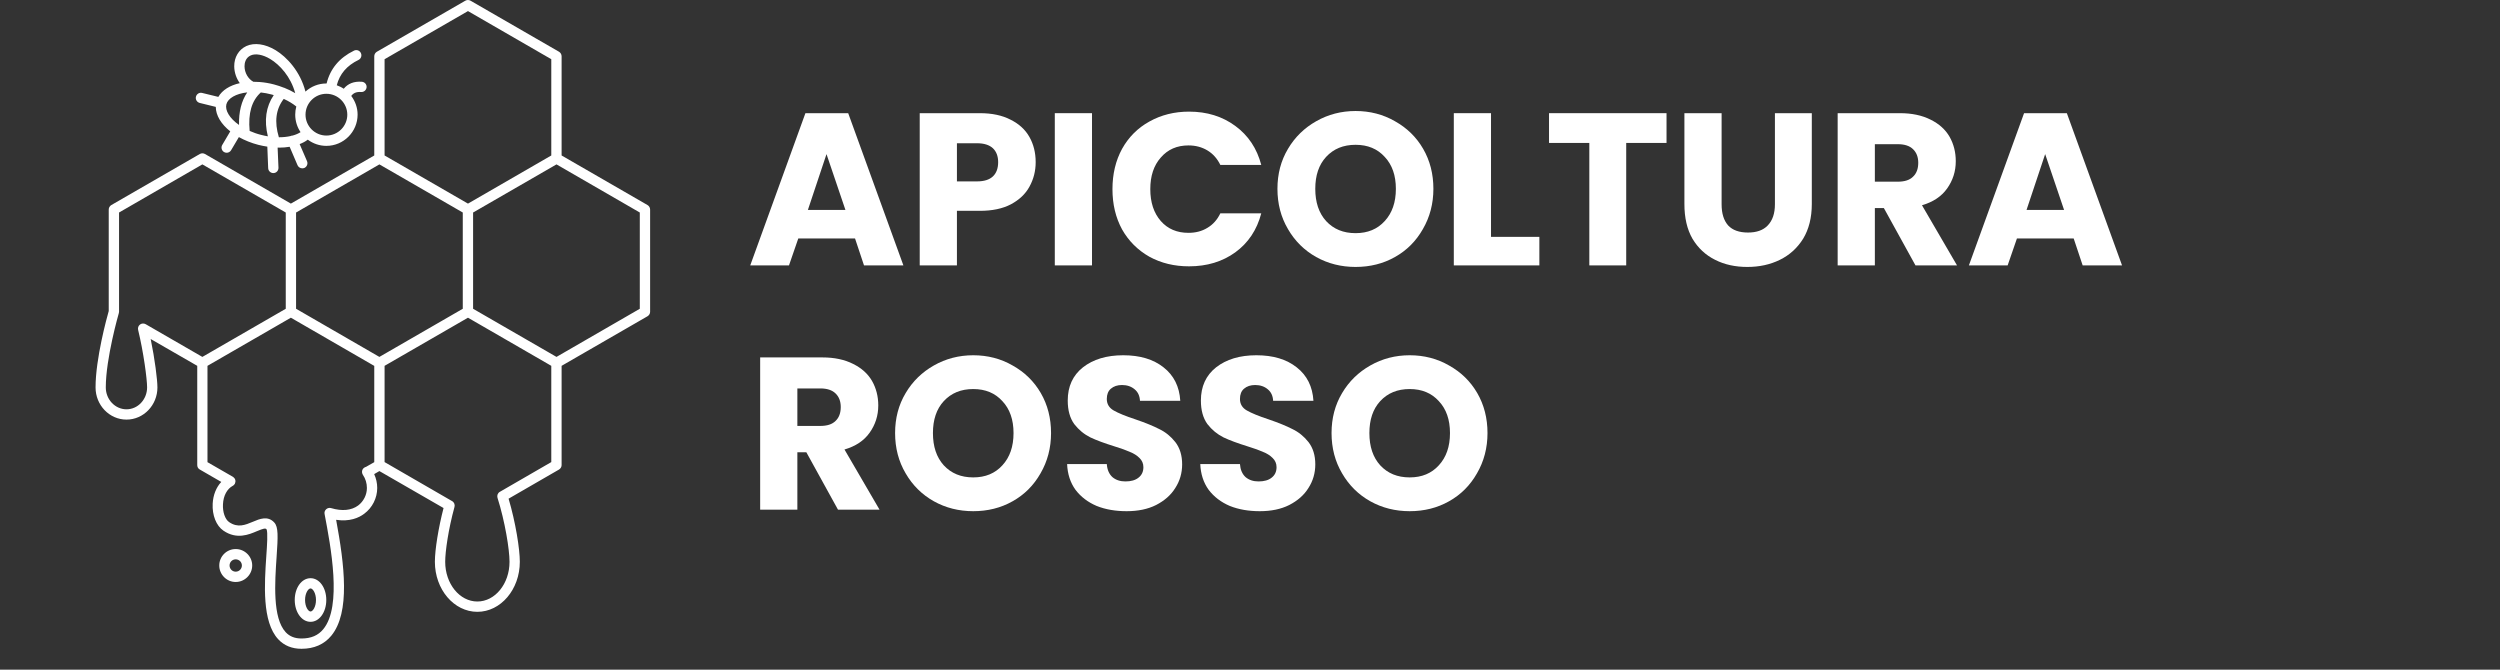 <svg xmlns="http://www.w3.org/2000/svg" xmlns:xlink="http://www.w3.org/1999/xlink" width="168" viewBox="0 0 126 33.75" height="45" preserveAspectRatio="xMidYMid meet"><rect x="0" y="0" width="126" height="33.75" fill="#333333" stroke="none"/><defs><g></g><clipPath id="879cf826e7"><path d="M 4.785 0 L 33 0 L 33 32.758 L 4.785 32.758 Z M 4.785 0 " clip-rule="nonzero"></path></clipPath></defs><g clip-path="url(#879cf826e7)"><path fill="#ffffff" d="M 32.637 10.336 L 28.305 7.836 L 28.305 2.836 C 28.305 2.742 28.254 2.656 28.176 2.609 L 23.715 0.035 C 23.633 -0.012 23.535 -0.012 23.453 0.035 L 18.992 2.609 C 18.914 2.656 18.863 2.742 18.863 2.836 L 18.863 7.836 L 14.66 10.262 L 10.332 7.762 C 10.25 7.715 10.152 7.715 10.07 7.762 L 5.609 10.336 C 5.531 10.383 5.48 10.469 5.48 10.562 L 5.48 15.676 C 5.391 15.988 4.816 18.07 4.816 19.527 C 4.816 20.422 5.516 21.148 6.375 21.148 C 7.234 21.148 7.934 20.422 7.934 19.527 C 7.934 19.148 7.805 18.102 7.594 17.086 L 9.941 18.438 L 9.941 23.441 C 9.941 23.535 9.988 23.621 10.07 23.664 L 11.152 24.289 C 10.898 24.562 10.742 24.945 10.719 25.383 C 10.688 25.965 10.898 26.5 11.262 26.746 C 11.93 27.203 12.543 26.945 12.945 26.773 C 13.289 26.629 13.379 26.613 13.434 26.676 C 13.504 26.812 13.461 27.484 13.422 28.027 C 13.328 29.422 13.199 31.336 14.023 32.219 C 14.32 32.539 14.715 32.699 15.195 32.699 C 15.828 32.699 16.336 32.477 16.695 32.043 C 17.664 30.871 17.359 28.457 16.941 26.199 C 17.621 26.301 18.082 26.102 18.359 25.891 C 18.766 25.59 19.012 25.102 19.012 24.594 C 19.012 24.348 18.957 24.113 18.859 23.895 L 19.121 23.742 L 22.355 25.605 C 22.098 26.594 21.918 27.707 21.918 28.316 C 21.918 29.707 22.879 30.836 24.059 30.836 C 25.238 30.836 26.199 29.707 26.199 28.316 C 26.199 27.672 25.988 26.332 25.633 25.133 L 28.176 23.664 C 28.254 23.617 28.305 23.531 28.305 23.441 L 28.305 18.438 L 32.637 15.938 C 32.715 15.891 32.766 15.805 32.766 15.715 L 32.766 10.562 C 32.766 10.469 32.715 10.383 32.637 10.336 Z M 19.121 8.285 L 23.324 10.711 L 23.324 15.562 L 19.121 17.988 L 14.922 15.562 L 14.922 10.711 Z M 23.586 0.559 L 27.785 2.984 L 27.785 7.836 L 23.586 10.262 L 19.383 7.836 L 19.383 2.984 Z M 7.344 16.34 C 7.254 16.289 7.141 16.293 7.059 16.355 C 6.973 16.418 6.938 16.523 6.961 16.625 C 7.234 17.742 7.414 19.109 7.414 19.523 C 7.414 20.133 6.949 20.629 6.375 20.629 C 5.801 20.629 5.332 20.133 5.332 19.527 C 5.332 18.059 5.98 15.809 5.988 15.785 C 5.996 15.762 6 15.738 6 15.715 L 6 10.711 L 10.199 8.285 L 14.402 10.711 L 14.402 15.562 L 10.199 17.988 Z M 18.051 25.477 C 17.711 25.727 17.238 25.773 16.688 25.609 C 16.602 25.582 16.508 25.605 16.441 25.664 C 16.371 25.727 16.34 25.816 16.359 25.906 C 16.668 27.531 17.25 30.559 16.293 31.711 C 16.035 32.027 15.676 32.18 15.195 32.18 C 14.859 32.18 14.602 32.078 14.402 31.867 C 13.73 31.145 13.852 29.363 13.941 28.062 C 14.012 27.031 14.031 26.566 13.828 26.34 C 13.504 25.977 13.082 26.152 12.746 26.297 C 12.355 26.461 11.988 26.613 11.551 26.316 C 11.344 26.176 11.215 25.805 11.238 25.41 C 11.258 24.984 11.445 24.637 11.734 24.484 C 11.762 24.469 11.785 24.449 11.805 24.426 C 11.809 24.418 11.812 24.414 11.816 24.406 C 11.824 24.398 11.828 24.395 11.836 24.387 C 11.84 24.375 11.84 24.367 11.844 24.355 C 11.852 24.34 11.855 24.324 11.859 24.309 C 11.863 24.293 11.863 24.273 11.867 24.258 C 11.867 24.242 11.863 24.227 11.863 24.211 C 11.859 24.191 11.855 24.176 11.848 24.16 C 11.844 24.152 11.844 24.141 11.84 24.133 C 11.836 24.125 11.828 24.121 11.824 24.117 C 11.816 24.102 11.805 24.09 11.793 24.078 C 11.781 24.066 11.77 24.055 11.754 24.043 C 11.75 24.039 11.746 24.035 11.738 24.031 L 10.457 23.293 L 10.457 18.438 L 14.66 16.012 L 18.863 18.441 L 18.863 23.293 L 18.445 23.531 C 18.414 23.539 18.387 23.551 18.359 23.57 C 18.246 23.645 18.215 23.789 18.277 23.906 C 18.281 23.914 18.281 23.918 18.285 23.926 C 18.285 23.926 18.285 23.926 18.289 23.93 C 18.422 24.125 18.492 24.355 18.492 24.594 C 18.492 24.941 18.324 25.27 18.051 25.477 Z M 25.191 24.789 C 25.086 24.848 25.039 24.973 25.074 25.09 C 25.449 26.273 25.68 27.688 25.68 28.316 C 25.68 29.422 24.953 30.316 24.059 30.316 C 23.164 30.316 22.438 29.422 22.438 28.316 C 22.438 27.793 22.598 26.676 22.906 25.551 C 22.938 25.438 22.891 25.316 22.789 25.258 L 19.383 23.289 L 19.383 18.438 L 23.586 16.012 L 27.785 18.438 L 27.785 23.289 Z M 32.246 15.562 L 28.047 17.988 L 23.844 15.562 L 23.844 10.711 L 28.047 8.285 L 32.246 10.711 Z M 32.246 15.562 " fill-opacity="1" fill-rule="nonzero"></path></g><path fill="#ffffff" d="M 11.879 27.672 C 11.422 27.672 11.051 28.043 11.051 28.5 C 11.051 28.957 11.422 29.332 11.879 29.332 C 12.336 29.332 12.711 28.957 12.711 28.5 C 12.711 28.043 12.336 27.672 11.879 27.672 Z M 11.879 28.812 C 11.707 28.812 11.57 28.672 11.57 28.5 C 11.57 28.328 11.707 28.191 11.879 28.191 C 12.051 28.191 12.191 28.328 12.191 28.5 C 12.191 28.672 12.051 28.812 11.879 28.812 Z M 11.879 28.812 " fill-opacity="1" fill-rule="nonzero"></path><path fill="#ffffff" d="M 15.652 29.141 C 15.203 29.141 14.855 29.621 14.855 30.238 C 14.855 30.855 15.203 31.34 15.652 31.34 C 16.098 31.34 16.445 30.855 16.445 30.238 C 16.445 29.621 16.098 29.141 15.652 29.141 Z M 15.652 30.82 C 15.539 30.82 15.375 30.59 15.375 30.238 C 15.375 29.891 15.539 29.656 15.652 29.656 C 15.762 29.656 15.926 29.891 15.926 30.238 C 15.926 30.59 15.762 30.82 15.652 30.82 Z M 15.652 30.82 " fill-opacity="1" fill-rule="nonzero"></path><path fill="#ffffff" d="M 10.066 5.188 L 10.875 5.387 C 10.879 5.82 11.148 6.258 11.605 6.621 L 11.199 7.309 C 11.129 7.43 11.168 7.59 11.293 7.664 C 11.336 7.688 11.379 7.699 11.426 7.699 C 11.512 7.699 11.602 7.652 11.648 7.57 L 12.039 6.91 C 12.328 7.07 12.66 7.207 13.023 7.301 C 13.176 7.34 13.324 7.367 13.473 7.391 L 13.516 8.473 C 13.52 8.613 13.637 8.723 13.773 8.723 C 13.777 8.723 13.781 8.723 13.785 8.723 C 13.93 8.719 14.039 8.598 14.035 8.453 L 13.992 7.438 C 14.02 7.438 14.047 7.441 14.074 7.441 C 14.254 7.441 14.43 7.426 14.598 7.398 L 14.996 8.328 C 15.039 8.426 15.137 8.484 15.234 8.484 C 15.27 8.484 15.305 8.477 15.34 8.465 C 15.469 8.406 15.531 8.254 15.473 8.121 L 15.102 7.262 C 15.258 7.203 15.395 7.129 15.512 7.039 C 15.773 7.234 16.098 7.352 16.449 7.352 C 17.316 7.352 18.023 6.645 18.023 5.777 C 18.023 5.426 17.902 5.098 17.703 4.836 C 17.812 4.684 17.969 4.621 18.199 4.637 C 18.344 4.648 18.465 4.539 18.477 4.395 C 18.488 4.254 18.379 4.129 18.234 4.121 C 17.848 4.09 17.535 4.211 17.324 4.473 C 17.215 4.398 17.098 4.344 16.973 4.297 C 17.121 3.727 17.48 3.305 18.07 3.02 C 18.199 2.957 18.25 2.801 18.188 2.672 C 18.125 2.543 17.973 2.488 17.844 2.551 C 17.105 2.91 16.641 3.469 16.461 4.207 C 16.457 4.207 16.453 4.207 16.449 4.207 C 16.043 4.207 15.672 4.363 15.395 4.617 C 15.137 3.605 14.461 2.875 13.887 2.527 C 13.359 2.211 12.824 2.137 12.418 2.32 C 12.031 2.5 11.801 2.883 11.805 3.348 C 11.809 3.656 11.914 3.953 12.086 4.191 C 11.586 4.301 11.199 4.543 11.004 4.883 L 10.188 4.684 C 10.051 4.648 9.91 4.734 9.875 4.875 C 9.84 5.012 9.926 5.152 10.066 5.188 Z M 12.582 6.598 C 12.5 5.711 12.684 5.074 13.145 4.66 C 13.32 4.68 13.5 4.711 13.688 4.762 C 13.723 4.77 13.758 4.785 13.797 4.793 C 13.402 5.375 13.305 6.07 13.5 6.871 C 13.391 6.852 13.273 6.828 13.156 6.797 C 12.949 6.746 12.758 6.676 12.582 6.598 Z M 14.055 6.918 C 13.82 6.137 13.902 5.5 14.301 4.984 C 14.543 5.094 14.754 5.223 14.934 5.367 C 14.898 5.5 14.879 5.637 14.879 5.777 C 14.879 6.105 14.977 6.406 15.148 6.66 C 15.039 6.73 14.906 6.789 14.75 6.832 C 14.715 6.832 14.68 6.84 14.645 6.855 C 14.641 6.855 14.641 6.855 14.637 6.859 C 14.465 6.898 14.27 6.918 14.055 6.918 Z M 16.449 4.727 C 17.031 4.727 17.504 5.199 17.504 5.781 C 17.504 6.359 17.031 6.832 16.449 6.832 C 15.871 6.832 15.398 6.359 15.398 5.781 C 15.398 5.199 15.871 4.727 16.449 4.727 Z M 12.324 3.344 C 12.324 3.191 12.363 2.918 12.637 2.793 C 12.879 2.684 13.246 2.75 13.617 2.973 C 14.098 3.262 14.652 3.859 14.879 4.695 C 14.707 4.594 14.52 4.5 14.32 4.422 C 14.32 4.422 14.316 4.422 14.312 4.422 C 14.156 4.359 13.988 4.305 13.816 4.258 C 13.566 4.191 13.324 4.152 13.086 4.133 C 13.086 4.133 13.086 4.133 13.082 4.133 C 12.977 4.125 12.871 4.121 12.77 4.121 C 12.508 3.98 12.328 3.672 12.324 3.344 Z M 12.461 4.656 C 12.168 5.086 12.031 5.637 12.047 6.297 C 11.566 5.961 11.332 5.555 11.41 5.254 C 11.488 4.957 11.887 4.719 12.461 4.656 Z M 12.461 4.656 " fill-opacity="1" fill-rule="nonzero"></path><g fill="#ffffff" fill-opacity="1"><g transform="translate(37.64, 13.376)"><g><path d="M 5.453 -1.359 L 2.594 -1.359 L 2.125 0 L 0.172 0 L 2.953 -7.672 L 5.109 -7.672 L 7.891 0 L 5.906 0 Z M 4.969 -2.797 L 4.016 -5.609 L 3.078 -2.797 Z M 4.969 -2.797 "></path></g></g></g><g fill="#ffffff" fill-opacity="1"><g transform="translate(45.682, 13.376)"><g><path d="M 6.516 -5.203 C 6.516 -4.754 6.41 -4.344 6.203 -3.969 C 6.004 -3.602 5.691 -3.305 5.266 -3.078 C 4.848 -2.859 4.328 -2.75 3.703 -2.75 L 2.547 -2.75 L 2.547 0 L 0.672 0 L 0.672 -7.672 L 3.703 -7.672 C 4.316 -7.672 4.832 -7.562 5.25 -7.344 C 5.676 -7.133 5.992 -6.844 6.203 -6.469 C 6.41 -6.102 6.516 -5.68 6.516 -5.203 Z M 3.562 -4.234 C 3.914 -4.234 4.18 -4.316 4.359 -4.484 C 4.535 -4.648 4.625 -4.891 4.625 -5.203 C 4.625 -5.504 4.535 -5.738 4.359 -5.906 C 4.18 -6.07 3.914 -6.156 3.562 -6.156 L 2.547 -6.156 L 2.547 -4.234 Z M 3.562 -4.234 "></path></g></g></g><g fill="#ffffff" fill-opacity="1"><g transform="translate(52.49, 13.376)"><g><path d="M 2.547 -7.672 L 2.547 0 L 0.672 0 L 0.672 -7.672 Z M 2.547 -7.672 "></path></g></g></g><g fill="#ffffff" fill-opacity="1"><g transform="translate(55.709, 13.376)"><g><path d="M 0.359 -3.844 C 0.359 -4.602 0.52 -5.281 0.844 -5.875 C 1.176 -6.469 1.633 -6.926 2.219 -7.25 C 2.812 -7.582 3.477 -7.75 4.219 -7.75 C 5.125 -7.75 5.898 -7.508 6.547 -7.031 C 7.203 -6.551 7.641 -5.895 7.859 -5.062 L 5.797 -5.062 C 5.641 -5.383 5.422 -5.629 5.141 -5.797 C 4.867 -5.961 4.551 -6.047 4.188 -6.047 C 3.613 -6.047 3.148 -5.844 2.797 -5.438 C 2.441 -5.039 2.266 -4.508 2.266 -3.844 C 2.266 -3.176 2.441 -2.641 2.797 -2.234 C 3.148 -1.836 3.613 -1.641 4.188 -1.641 C 4.551 -1.641 4.867 -1.723 5.141 -1.891 C 5.422 -2.055 5.641 -2.301 5.797 -2.625 L 7.859 -2.625 C 7.641 -1.789 7.203 -1.133 6.547 -0.656 C 5.898 -0.188 5.125 0.047 4.219 0.047 C 3.477 0.047 2.812 -0.113 2.219 -0.438 C 1.633 -0.77 1.176 -1.227 0.844 -1.812 C 0.52 -2.406 0.359 -3.082 0.359 -3.844 Z M 0.359 -3.844 "></path></g></g></g><g fill="#ffffff" fill-opacity="1"><g transform="translate(64.024, 13.376)"><g><path d="M 4.297 0.078 C 3.578 0.078 2.914 -0.086 2.312 -0.422 C 1.719 -0.754 1.242 -1.223 0.891 -1.828 C 0.535 -2.43 0.359 -3.109 0.359 -3.859 C 0.359 -4.609 0.535 -5.281 0.891 -5.875 C 1.242 -6.469 1.719 -6.93 2.312 -7.266 C 2.914 -7.609 3.578 -7.781 4.297 -7.781 C 5.023 -7.781 5.688 -7.609 6.281 -7.266 C 6.883 -6.93 7.359 -6.469 7.703 -5.875 C 8.047 -5.281 8.219 -4.609 8.219 -3.859 C 8.219 -3.109 8.039 -2.43 7.688 -1.828 C 7.344 -1.223 6.875 -0.754 6.281 -0.422 C 5.688 -0.086 5.023 0.078 4.297 0.078 Z M 4.297 -1.625 C 4.91 -1.625 5.398 -1.828 5.766 -2.234 C 6.141 -2.641 6.328 -3.18 6.328 -3.859 C 6.328 -4.535 6.141 -5.07 5.766 -5.469 C 5.398 -5.875 4.91 -6.078 4.297 -6.078 C 3.68 -6.078 3.188 -5.875 2.812 -5.469 C 2.445 -5.07 2.266 -4.535 2.266 -3.859 C 2.266 -3.18 2.445 -2.641 2.812 -2.234 C 3.188 -1.828 3.68 -1.625 4.297 -1.625 Z M 4.297 -1.625 "></path></g></g></g><g fill="#ffffff" fill-opacity="1"><g transform="translate(72.6, 13.376)"><g><path d="M 2.547 -1.438 L 4.984 -1.438 L 4.984 0 L 0.672 0 L 0.672 -7.672 L 2.547 -7.672 Z M 2.547 -1.438 "></path></g></g></g><g fill="#ffffff" fill-opacity="1"><g transform="translate(77.805, 13.376)"><g><path d="M 6.188 -7.672 L 6.188 -6.172 L 4.156 -6.172 L 4.156 0 L 2.297 0 L 2.297 -6.172 L 0.266 -6.172 L 0.266 -7.672 Z M 6.188 -7.672 "></path></g></g></g><g fill="#ffffff" fill-opacity="1"><g transform="translate(84.253, 13.376)"><g><path d="M 2.516 -7.672 L 2.516 -3.078 C 2.516 -2.617 2.625 -2.266 2.844 -2.016 C 3.07 -1.773 3.406 -1.656 3.844 -1.656 C 4.281 -1.656 4.613 -1.773 4.844 -2.016 C 5.082 -2.266 5.203 -2.617 5.203 -3.078 L 5.203 -7.672 L 7.062 -7.672 L 7.062 -3.094 C 7.062 -2.406 6.914 -1.82 6.625 -1.344 C 6.332 -0.875 5.941 -0.52 5.453 -0.281 C 4.961 -0.039 4.414 0.078 3.812 0.078 C 3.207 0.078 2.664 -0.039 2.188 -0.281 C 1.707 -0.52 1.328 -0.875 1.047 -1.344 C 0.773 -1.82 0.641 -2.406 0.641 -3.094 L 0.641 -7.672 Z M 2.516 -7.672 "></path></g></g></g><g fill="#ffffff" fill-opacity="1"><g transform="translate(91.946, 13.376)"><g><path d="M 4.594 0 L 3 -2.891 L 2.547 -2.891 L 2.547 0 L 0.672 0 L 0.672 -7.672 L 3.812 -7.672 C 4.414 -7.672 4.93 -7.562 5.359 -7.344 C 5.785 -7.133 6.102 -6.848 6.312 -6.484 C 6.52 -6.117 6.625 -5.707 6.625 -5.25 C 6.625 -4.738 6.477 -4.281 6.188 -3.875 C 5.906 -3.477 5.484 -3.195 4.922 -3.031 L 6.688 0 Z M 2.547 -4.219 L 3.703 -4.219 C 4.047 -4.219 4.301 -4.301 4.469 -4.469 C 4.645 -4.633 4.734 -4.867 4.734 -5.172 C 4.734 -5.461 4.645 -5.691 4.469 -5.859 C 4.301 -6.023 4.047 -6.109 3.703 -6.109 L 2.547 -6.109 Z M 2.547 -4.219 "></path></g></g></g><g fill="#ffffff" fill-opacity="1"><g transform="translate(99.06, 13.376)"><g><path d="M 5.453 -1.359 L 2.594 -1.359 L 2.125 0 L 0.172 0 L 2.953 -7.672 L 5.109 -7.672 L 7.891 0 L 5.906 0 Z M 4.969 -2.797 L 4.016 -5.609 L 3.078 -2.797 Z M 4.969 -2.797 "></path></g></g></g><g fill="#ffffff" fill-opacity="1"><g transform="translate(37.64, 25.686)"><g><path d="M 4.594 0 L 3 -2.891 L 2.547 -2.891 L 2.547 0 L 0.672 0 L 0.672 -7.672 L 3.812 -7.672 C 4.414 -7.672 4.93 -7.562 5.359 -7.344 C 5.785 -7.133 6.102 -6.848 6.312 -6.484 C 6.52 -6.117 6.625 -5.707 6.625 -5.25 C 6.625 -4.738 6.477 -4.281 6.188 -3.875 C 5.906 -3.477 5.484 -3.195 4.922 -3.031 L 6.688 0 Z M 2.547 -4.219 L 3.703 -4.219 C 4.047 -4.219 4.301 -4.301 4.469 -4.469 C 4.645 -4.633 4.734 -4.867 4.734 -5.172 C 4.734 -5.461 4.645 -5.691 4.469 -5.859 C 4.301 -6.023 4.047 -6.109 3.703 -6.109 L 2.547 -6.109 Z M 2.547 -4.219 "></path></g></g></g><g fill="#ffffff" fill-opacity="1"><g transform="translate(44.754, 25.686)"><g><path d="M 4.297 0.078 C 3.578 0.078 2.914 -0.086 2.312 -0.422 C 1.719 -0.754 1.242 -1.223 0.891 -1.828 C 0.535 -2.43 0.359 -3.109 0.359 -3.859 C 0.359 -4.609 0.535 -5.281 0.891 -5.875 C 1.242 -6.469 1.719 -6.93 2.312 -7.266 C 2.914 -7.609 3.578 -7.781 4.297 -7.781 C 5.023 -7.781 5.688 -7.609 6.281 -7.266 C 6.883 -6.93 7.359 -6.469 7.703 -5.875 C 8.047 -5.281 8.219 -4.609 8.219 -3.859 C 8.219 -3.109 8.039 -2.43 7.688 -1.828 C 7.344 -1.223 6.875 -0.754 6.281 -0.422 C 5.688 -0.086 5.023 0.078 4.297 0.078 Z M 4.297 -1.625 C 4.91 -1.625 5.398 -1.828 5.766 -2.234 C 6.141 -2.641 6.328 -3.18 6.328 -3.859 C 6.328 -4.535 6.141 -5.07 5.766 -5.469 C 5.398 -5.875 4.91 -6.078 4.297 -6.078 C 3.68 -6.078 3.188 -5.875 2.812 -5.469 C 2.445 -5.07 2.266 -4.535 2.266 -3.859 C 2.266 -3.18 2.445 -2.641 2.812 -2.234 C 3.188 -1.828 3.68 -1.625 4.297 -1.625 Z M 4.297 -1.625 "></path></g></g></g><g fill="#ffffff" fill-opacity="1"><g transform="translate(53.33, 25.686)"><g><path d="M 3.453 0.078 C 2.891 0.078 2.383 -0.008 1.938 -0.188 C 1.5 -0.375 1.145 -0.645 0.875 -1 C 0.613 -1.363 0.473 -1.797 0.453 -2.297 L 2.453 -2.297 C 2.473 -2.016 2.566 -1.797 2.734 -1.641 C 2.91 -1.492 3.129 -1.422 3.391 -1.422 C 3.672 -1.422 3.891 -1.484 4.047 -1.609 C 4.211 -1.734 4.297 -1.91 4.297 -2.141 C 4.297 -2.328 4.227 -2.484 4.094 -2.609 C 3.969 -2.734 3.812 -2.832 3.625 -2.906 C 3.445 -2.988 3.188 -3.082 2.844 -3.188 C 2.344 -3.344 1.938 -3.492 1.625 -3.641 C 1.312 -3.797 1.039 -4.02 0.812 -4.312 C 0.594 -4.613 0.484 -5.008 0.484 -5.5 C 0.484 -6.207 0.738 -6.766 1.25 -7.172 C 1.77 -7.578 2.445 -7.781 3.281 -7.781 C 4.125 -7.781 4.801 -7.578 5.312 -7.172 C 5.832 -6.766 6.113 -6.203 6.156 -5.484 L 4.125 -5.484 C 4.113 -5.734 4.023 -5.926 3.859 -6.062 C 3.691 -6.207 3.477 -6.281 3.219 -6.281 C 2.988 -6.281 2.801 -6.219 2.656 -6.094 C 2.52 -5.977 2.453 -5.805 2.453 -5.578 C 2.453 -5.328 2.566 -5.133 2.797 -5 C 3.035 -4.863 3.406 -4.711 3.906 -4.547 C 4.395 -4.379 4.789 -4.219 5.094 -4.062 C 5.406 -3.914 5.676 -3.695 5.906 -3.406 C 6.133 -3.113 6.25 -2.738 6.25 -2.281 C 6.25 -1.844 6.133 -1.445 5.906 -1.094 C 5.688 -0.738 5.363 -0.453 4.938 -0.234 C 4.52 -0.023 4.023 0.078 3.453 0.078 Z M 3.453 0.078 "></path></g></g></g><g fill="#ffffff" fill-opacity="1"><g transform="translate(60.041, 25.686)"><g><path d="M 3.453 0.078 C 2.891 0.078 2.383 -0.008 1.938 -0.188 C 1.5 -0.375 1.145 -0.645 0.875 -1 C 0.613 -1.363 0.473 -1.797 0.453 -2.297 L 2.453 -2.297 C 2.473 -2.016 2.566 -1.797 2.734 -1.641 C 2.91 -1.492 3.129 -1.422 3.391 -1.422 C 3.672 -1.422 3.891 -1.484 4.047 -1.609 C 4.211 -1.734 4.297 -1.91 4.297 -2.141 C 4.297 -2.328 4.227 -2.484 4.094 -2.609 C 3.969 -2.734 3.812 -2.832 3.625 -2.906 C 3.445 -2.988 3.188 -3.082 2.844 -3.188 C 2.344 -3.344 1.938 -3.492 1.625 -3.641 C 1.312 -3.797 1.039 -4.02 0.812 -4.312 C 0.594 -4.613 0.484 -5.008 0.484 -5.5 C 0.484 -6.207 0.738 -6.766 1.25 -7.172 C 1.77 -7.578 2.445 -7.781 3.281 -7.781 C 4.125 -7.781 4.801 -7.578 5.312 -7.172 C 5.832 -6.766 6.113 -6.203 6.156 -5.484 L 4.125 -5.484 C 4.113 -5.734 4.023 -5.926 3.859 -6.062 C 3.691 -6.207 3.477 -6.281 3.219 -6.281 C 2.988 -6.281 2.801 -6.219 2.656 -6.094 C 2.52 -5.977 2.453 -5.805 2.453 -5.578 C 2.453 -5.328 2.566 -5.133 2.797 -5 C 3.035 -4.863 3.406 -4.711 3.906 -4.547 C 4.395 -4.379 4.789 -4.219 5.094 -4.062 C 5.406 -3.914 5.676 -3.695 5.906 -3.406 C 6.133 -3.113 6.25 -2.738 6.25 -2.281 C 6.25 -1.844 6.133 -1.445 5.906 -1.094 C 5.688 -0.738 5.363 -0.453 4.938 -0.234 C 4.52 -0.023 4.023 0.078 3.453 0.078 Z M 3.453 0.078 "></path></g></g></g><g fill="#ffffff" fill-opacity="1"><g transform="translate(66.751, 25.686)"><g><path d="M 4.297 0.078 C 3.578 0.078 2.914 -0.086 2.312 -0.422 C 1.719 -0.754 1.242 -1.223 0.891 -1.828 C 0.535 -2.43 0.359 -3.109 0.359 -3.859 C 0.359 -4.609 0.535 -5.281 0.891 -5.875 C 1.242 -6.469 1.719 -6.93 2.312 -7.266 C 2.914 -7.609 3.578 -7.781 4.297 -7.781 C 5.023 -7.781 5.688 -7.609 6.281 -7.266 C 6.883 -6.93 7.359 -6.469 7.703 -5.875 C 8.047 -5.281 8.219 -4.609 8.219 -3.859 C 8.219 -3.109 8.039 -2.43 7.688 -1.828 C 7.344 -1.223 6.875 -0.754 6.281 -0.422 C 5.688 -0.086 5.023 0.078 4.297 0.078 Z M 4.297 -1.625 C 4.91 -1.625 5.398 -1.828 5.766 -2.234 C 6.141 -2.641 6.328 -3.18 6.328 -3.859 C 6.328 -4.535 6.141 -5.07 5.766 -5.469 C 5.398 -5.875 4.91 -6.078 4.297 -6.078 C 3.68 -6.078 3.188 -5.875 2.812 -5.469 C 2.445 -5.07 2.266 -4.535 2.266 -3.859 C 2.266 -3.18 2.445 -2.641 2.812 -2.234 C 3.188 -1.828 3.68 -1.625 4.297 -1.625 Z M 4.297 -1.625 "></path></g></g></g></svg>